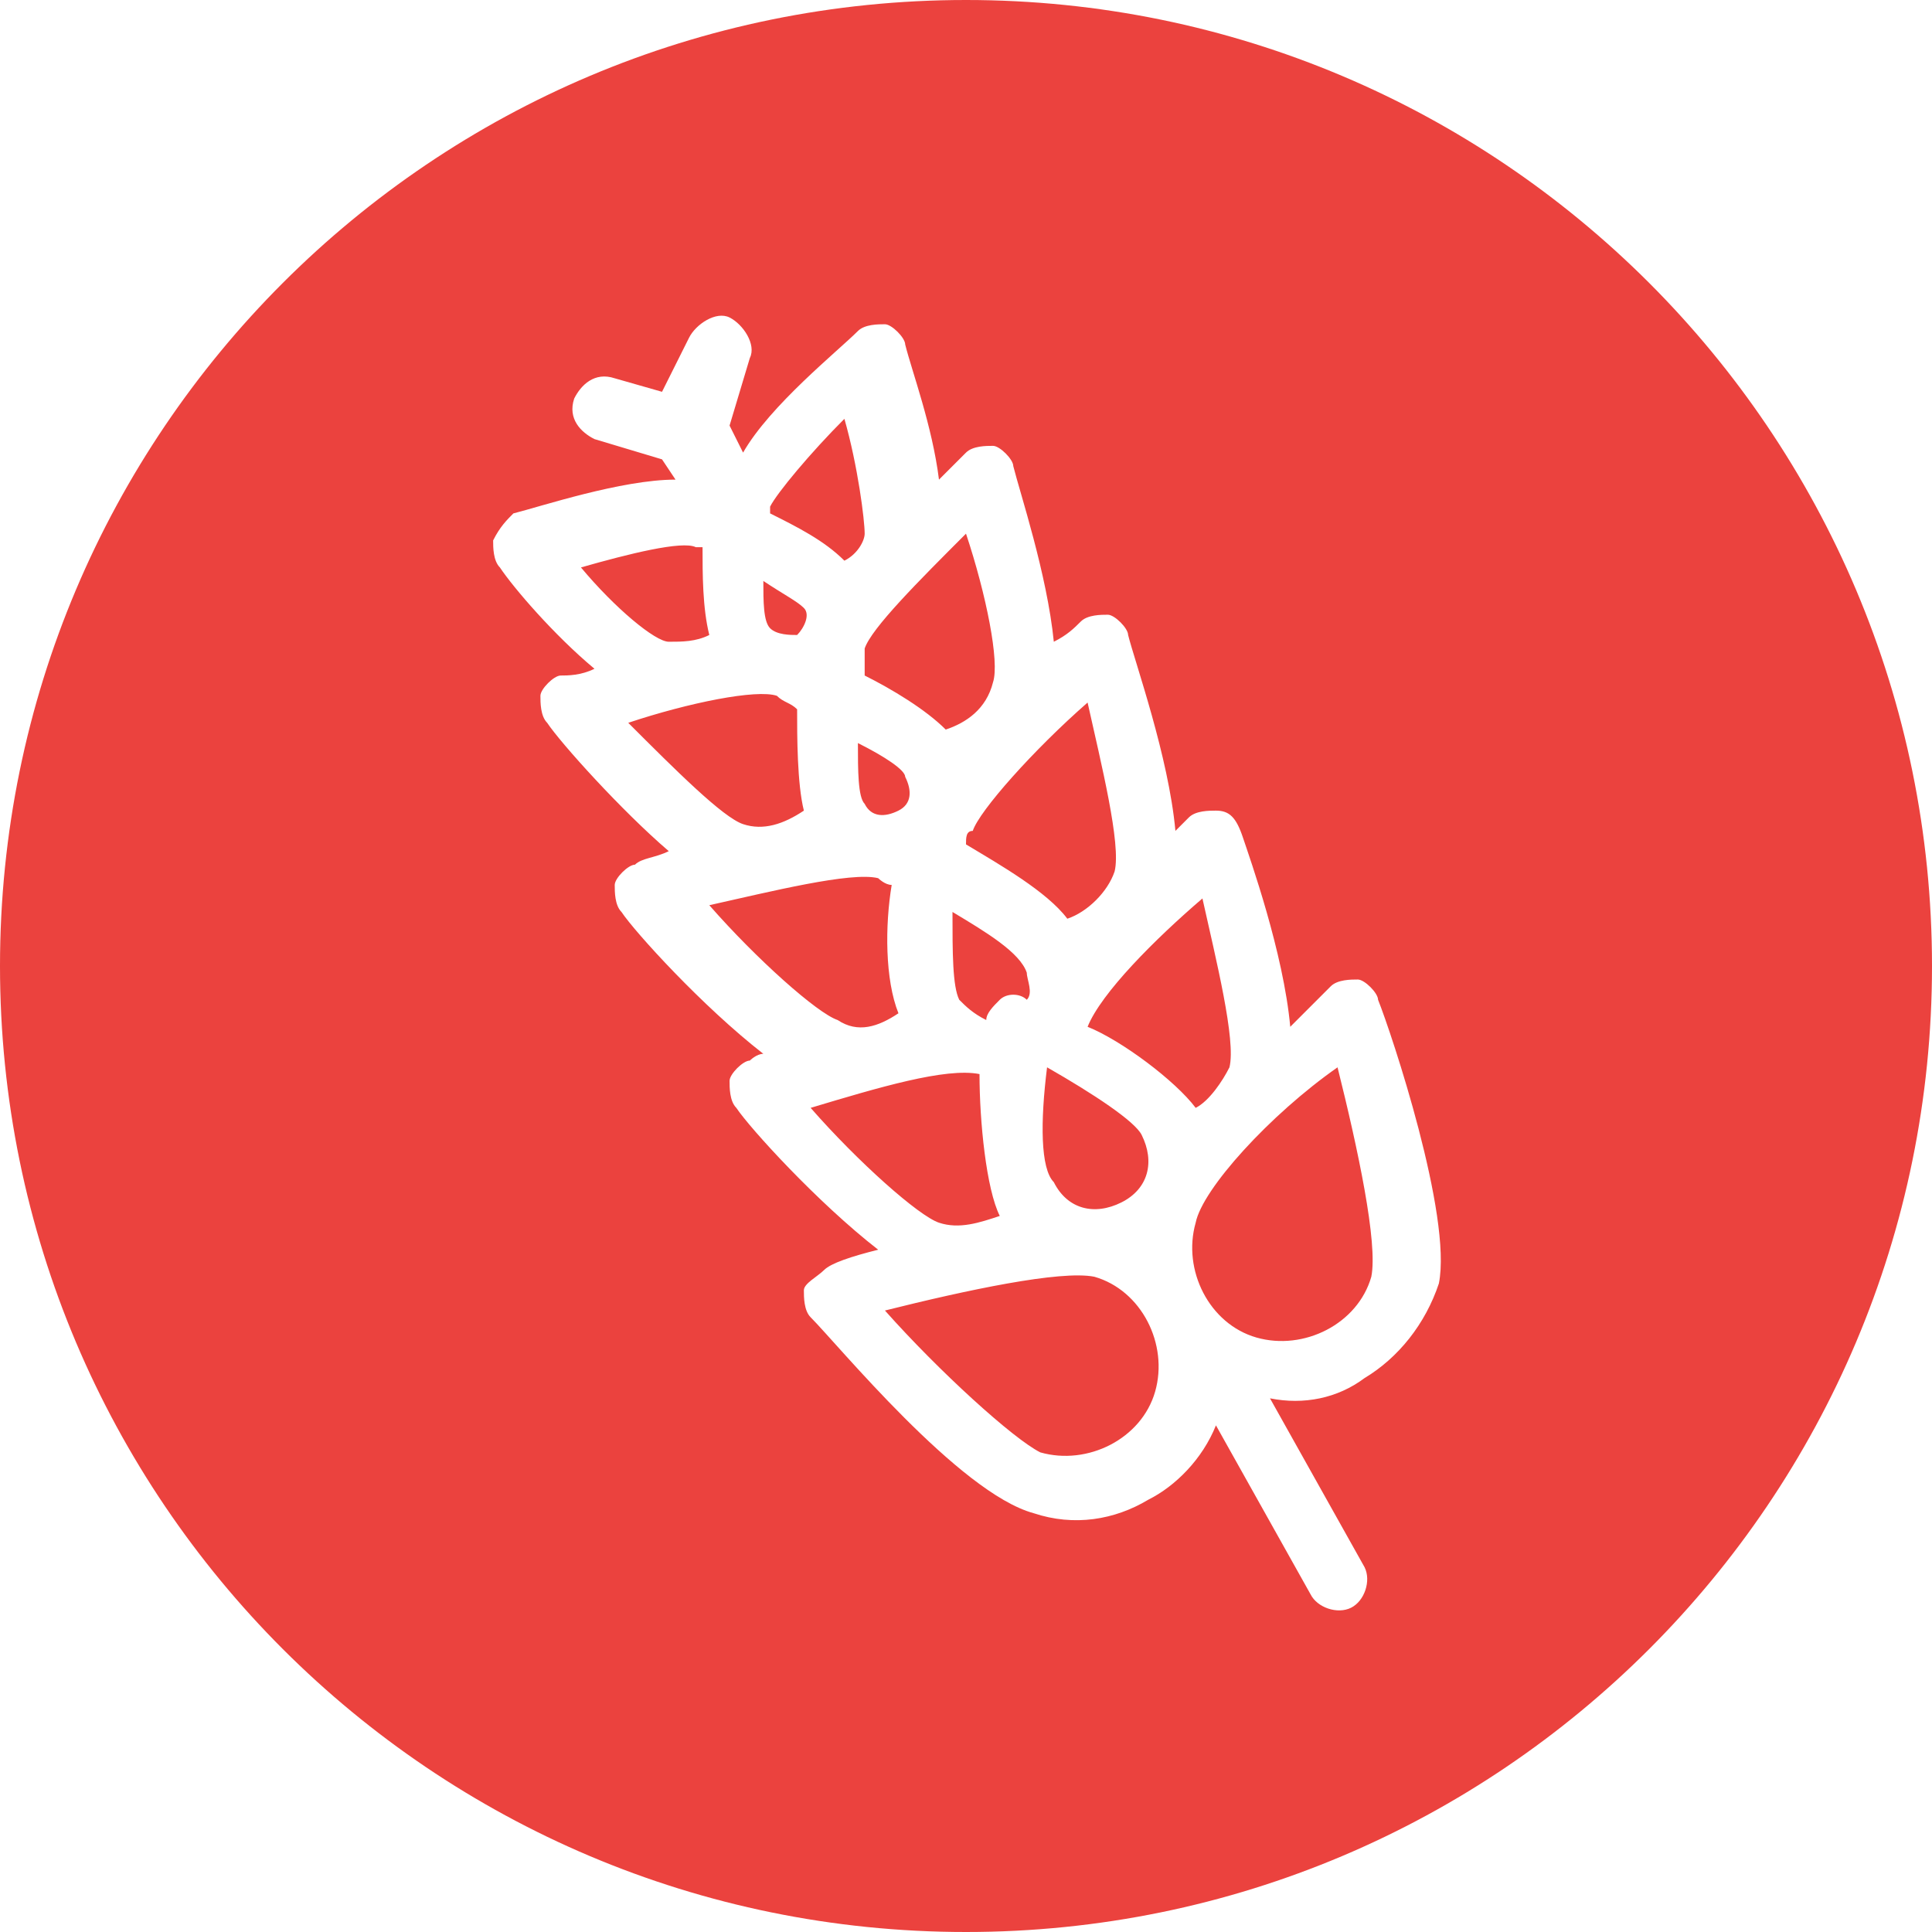 <?xml version="1.0" encoding="utf-8"?>
<!-- Generator: Adobe Illustrator 22.0.1, SVG Export Plug-In . SVG Version: 6.00 Build 0)  -->
<svg version="1.1" id="Laag_1" xmlns="http://www.w3.org/2000/svg" xmlns:xlink="http://www.w3.org/1999/xlink" x="0px" y="0px"
	 viewBox="0 0 28.6 28.6" style="enable-background:new 0 0 28.6 28.6;" xml:space="preserve">
<style type="text/css">
	.st0{fill:#EB423E;}
</style>
<path id="SVGID_1_" class="st0" d="M12.5,8.3c-0.3-0.3-0.7-0.5-1.1-0.7V7.5c0.1-0.2,0.6-0.8,1.1-1.3c0.2,0.7,0.3,1.5,0.3,1.7
	C12.8,8,12.7,8.2,12.5,8.3L12.5,8.3z M12.7,11c0,0.4,0,0.8,0.1,0.9c0.1,0.2,0.3,0.2,0.5,0.1c0.2-0.1,0.2-0.3,0.1-0.5
	C13.4,11.4,13.1,11.2,12.7,11L12.7,11z M11.8,9.4C11.9,9.3,12,9.1,11.9,9s-0.3-0.2-0.6-0.4c0,0.3,0,0.6,0.1,0.7S11.7,9.4,11.8,9.4
	L11.8,9.4z M14.3,12.5c0.5,0.3,1.2,0.7,1.5,1.1c0.3-0.1,0.6-0.4,0.7-0.7c0.1-0.4-0.2-1.6-0.4-2.5c-0.8,0.7-1.6,1.6-1.7,1.9
	C14.3,12.3,14.3,12.4,14.3,12.5L14.3,12.5z M10.5,9.4c-0.1-0.4-0.1-0.9-0.1-1.3h-0.1c-0.2-0.1-1,0.1-1.7,0.3C9.1,9,9.7,9.5,9.9,9.5
	C10.1,9.5,10.3,9.5,10.5,9.4L10.5,9.4z M14.1,13.5c0,0.6,0,1.1,0.1,1.3c0.1,0.1,0.2,0.2,0.4,0.3c0-0.1,0.1-0.2,0.2-0.3
	c0.1-0.1,0.3-0.1,0.4,0c0.1-0.1,0-0.3,0-0.4C15.1,14.1,14.6,13.8,14.1,13.5L14.1,13.5z M12.8,10c0.4,0.2,0.9,0.5,1.2,0.8
	c0.3-0.1,0.6-0.3,0.7-0.7c0.1-0.3-0.1-1.3-0.4-2.2c-0.7,0.7-1.4,1.4-1.5,1.7C12.8,9.7,12.8,9.8,12.8,10L12.8,10z M15.6,17.5
	c0.2,0.4,0.6,0.5,1,0.3s0.5-0.6,0.3-1c-0.1-0.2-0.7-0.6-1.4-1C15.4,16.6,15.4,17.3,15.6,17.5L15.6,17.5z M17.7,18.1
	c-0.2,0.7,0.2,1.5,0.9,1.7c0.7,0.2,1.5-0.2,1.7-0.9c0.1-0.5-0.2-1.9-0.5-3.1C18.8,16.5,17.8,17.6,17.7,18.1L17.7,18.1z M11.9,12
	c-0.1-0.4-0.1-1.1-0.1-1.5c-0.1-0.1-0.2-0.1-0.3-0.2c-0.3-0.1-1.3,0.1-2.2,0.4c0.7,0.7,1.4,1.4,1.7,1.5C11.3,12.3,11.6,12.2,11.9,12
	L11.9,12z M17.7,16.4c0.2-0.1,0.4-0.4,0.5-0.6c0.1-0.4-0.2-1.6-0.4-2.5c-0.7,0.6-1.5,1.4-1.7,1.9C16.6,15.4,17.4,16,17.7,16.4
	C17.6,16.4,17.7,16.4,17.7,16.4L17.7,16.4z M28.6,14.3c0,7.9-6.4,14.3-14.3,14.3S0,22.2,0,14.3S6.4,0,14.3,0S28.6,6.4,28.6,14.3
	L28.6,14.3z M20.4,14.8c0-0.1-0.2-0.3-0.3-0.3c-0.1,0-0.3,0-0.4,0.1s-0.3,0.3-0.6,0.6c-0.1-1.1-0.6-2.5-0.7-2.8S18.2,12,18,12
	c-0.1,0-0.3,0-0.4,0.1c0,0-0.1,0.1-0.2,0.2c-0.1-1.1-0.6-2.5-0.7-2.9c0-0.1-0.2-0.3-0.3-0.3c-0.1,0-0.3,0-0.4,0.1s-0.2,0.2-0.4,0.3
	c-0.1-1-0.5-2.2-0.6-2.6c0-0.1-0.2-0.3-0.3-0.3s-0.3,0-0.4,0.1c-0.1,0.1-0.2,0.2-0.4,0.4c-0.1-0.8-0.4-1.6-0.5-2
	c0-0.1-0.2-0.3-0.3-0.3s-0.3,0-0.4,0.1C12.4,5.2,11.4,6,11,6.7l-0.2-0.4l0.3-1c0.1-0.2-0.1-0.5-0.3-0.6S10.3,4.8,10.2,5L9.8,5.8
	L9.1,5.6C8.8,5.5,8.6,5.7,8.5,5.9C8.4,6.2,8.6,6.4,8.8,6.5l1,0.3L10,7.1c-0.8,0-2,0.4-2.4,0.5C7.5,7.7,7.4,7.8,7.3,8
	c0,0.1,0,0.3,0.1,0.4c0.2,0.3,0.8,1,1.4,1.5C8.6,10,8.4,10,8.3,10C8.2,10,8,10.2,8,10.3s0,0.3,0.1,0.4C8.3,11,9.2,12,9.9,12.6
	c-0.2,0.1-0.4,0.1-0.5,0.2c-0.1,0-0.3,0.2-0.3,0.3s0,0.3,0.1,0.4c0.2,0.3,1.2,1.4,2.1,2.1c-0.1,0-0.2,0.1-0.2,0.1
	c-0.1,0-0.3,0.2-0.3,0.3c0,0.1,0,0.3,0.1,0.4c0.2,0.3,1.2,1.4,2.1,2.1c-0.4,0.1-0.7,0.2-0.8,0.3c-0.1,0.1-0.3,0.2-0.3,0.3
	c0,0.1,0,0.3,0.1,0.4c0.4,0.4,2.2,2.6,3.3,2.9c0.6,0.2,1.2,0.1,1.7-0.2c0.4-0.2,0.8-0.6,1-1.1l1.4,2.5c0.1,0.2,0.4,0.3,0.6,0.2
	c0.2-0.1,0.3-0.4,0.2-0.6l-1.4-2.5c0.5,0.1,1,0,1.4-0.3c0.5-0.3,0.9-0.8,1.1-1.4C21.5,18,20.6,15.3,20.4,14.8L20.4,14.8z M13.3,15
	c-0.2-0.5-0.2-1.3-0.1-1.9C13.1,13.1,13,13,13,13c-0.4-0.1-1.6,0.2-2.5,0.4c0.7,0.8,1.6,1.6,1.9,1.7C12.7,15.3,13,15.2,13.3,15
	L13.3,15z M16.2,18.9c-0.5-0.1-1.9,0.2-3.1,0.5c0.8,0.9,1.9,1.9,2.3,2.1c0.7,0.2,1.5-0.2,1.7-0.9C17.3,19.9,16.9,19.1,16.2,18.9
	L16.2,18.9z M14.8,18L14.8,18c-0.2-0.4-0.3-1.4-0.3-2.1C14,15.8,13,16.1,12,16.4c0.7,0.8,1.6,1.6,1.9,1.7
	C14.2,18.2,14.5,18.1,14.8,18L14.8,18z"/>
</svg>
